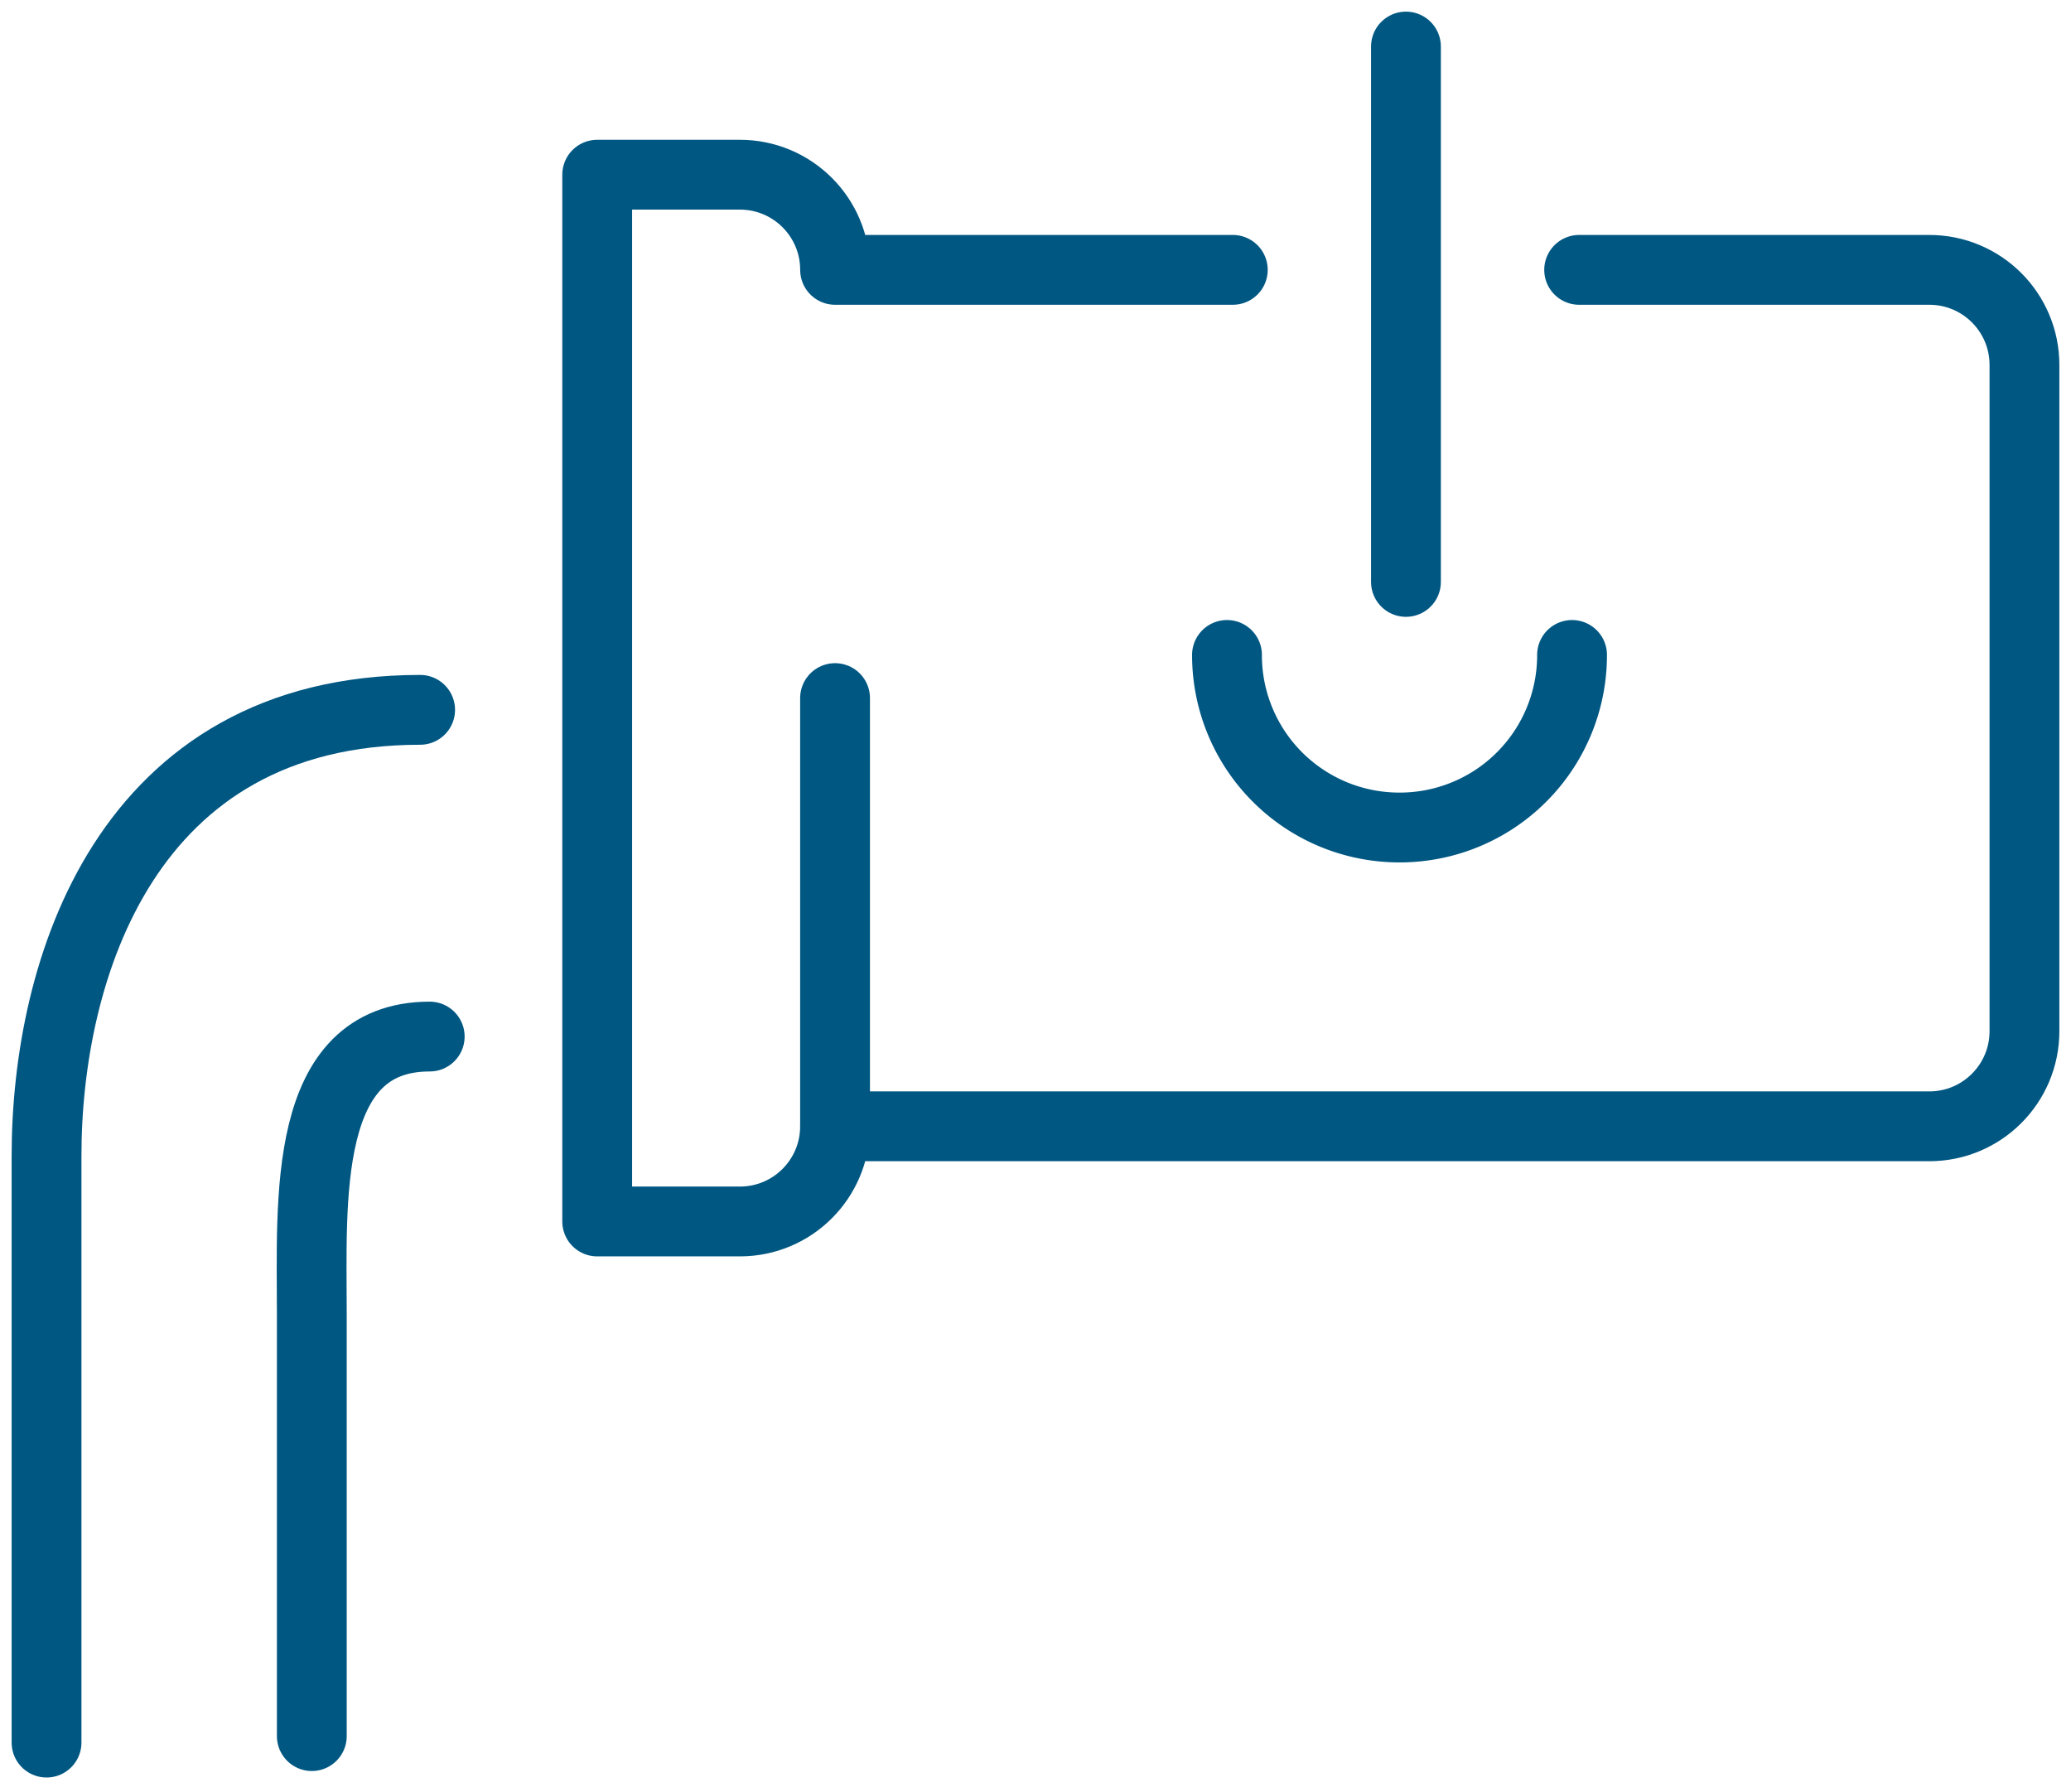 <?xml version="1.0" encoding="UTF-8"?> <svg xmlns="http://www.w3.org/2000/svg" xmlns:xlink="http://www.w3.org/1999/xlink" width="89" height="77" viewBox="0 0 89 77"><defs><path id="giw6a" d="M881 3840.88v-25.218c0-7.98 3.408-19.16 16.055-19.16"></path><path id="giw6b" d="M892.4 3840.601v-18.124c0-4.89-.442-11.936 5.067-11.936"></path><path id="giw6c" d="M946.558 3794.143a7.405 7.405 0 0 1-7.415 7.415 7.405 7.405 0 0 1-7.414-7.415"></path><path id="giw6d" d="M946.863 3777.596h15.048c2.26 0 4.089 1.83 4.089 4.089v28.623c0 2.26-1.83 4.09-4.09 4.09h-47.024c0 2.259-1.83 4.089-4.089 4.089h-6.133v-44.98h6.133c2.26 0 4.09 1.83 4.09 4.089h17.092"></path><path id="giw6e" d="M939.42 3768v23.005"></path><path id="giw6f" d="M914.886 3814.397v-18.4"></path></defs><g><g transform="translate(-879 -3766)"><g><use fill="#fff" fill-opacity="0" stroke="#005782" stroke-linecap="round" stroke-linejoin="round" stroke-miterlimit="50" stroke-width="3" xlink:href="#giw6a"></use></g><g><use fill="#fff" fill-opacity="0" stroke="#005782" stroke-linecap="round" stroke-linejoin="round" stroke-miterlimit="50" stroke-width="3" xlink:href="#giw6b"></use></g><g><g><use fill="#fff" fill-opacity="0" stroke="#005782" stroke-linecap="round" stroke-linejoin="round" stroke-miterlimit="50" stroke-width="3" xlink:href="#giw6c"></use></g><g><use fill="#fff" fill-opacity="0" stroke="#005782" stroke-linecap="round" stroke-linejoin="round" stroke-miterlimit="50" stroke-width="3" xlink:href="#giw6d"></use></g><g><use fill="#fff" fill-opacity="0" stroke="#005782" stroke-linecap="round" stroke-miterlimit="50" stroke-width="3" xlink:href="#giw6e"></use></g><g><use fill="#fff" fill-opacity="0" stroke="#005782" stroke-linecap="round" stroke-miterlimit="50" stroke-width="3" xlink:href="#giw6f"></use></g></g></g></g></svg> 